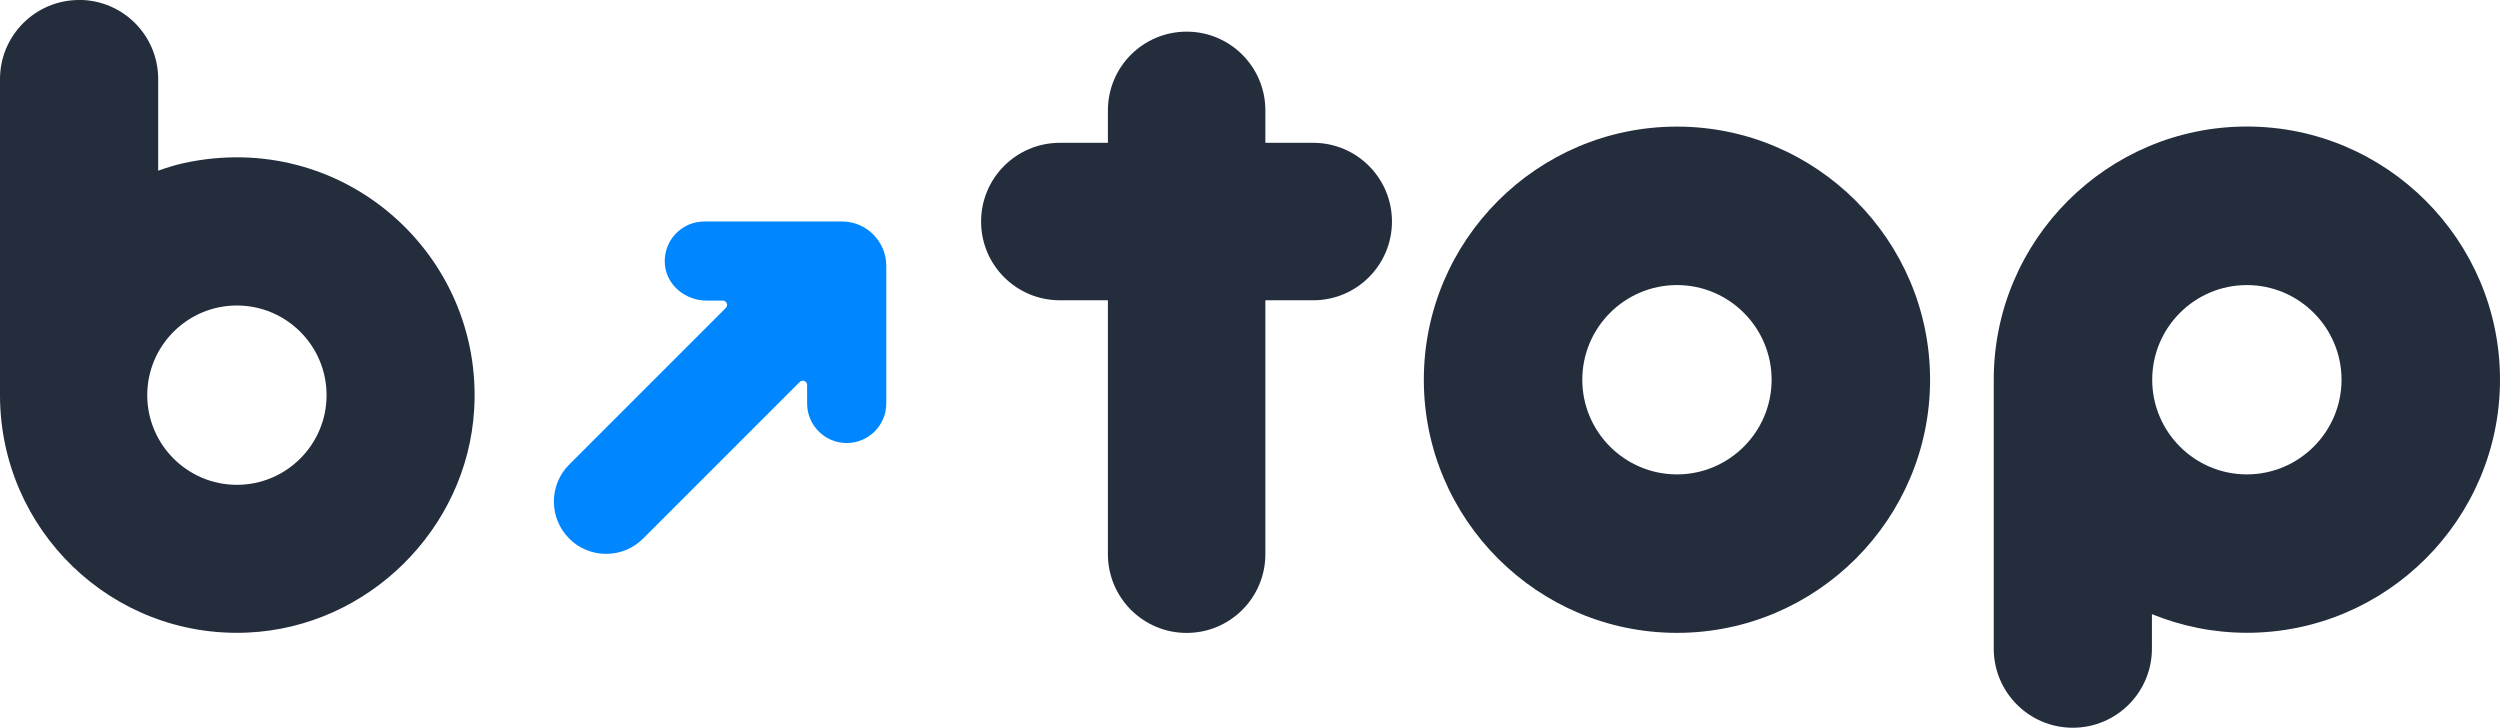 <?xml version="1.0" encoding="UTF-8"?>
<svg id="_レイヤー_2" data-name="レイヤー 2" xmlns="http://www.w3.org/2000/svg" viewBox="0 0 349.92 101.87">
  <defs>
    <style>
      .cls-1 {
        fill: #0087ff;
      }

      .cls-2 {
        fill: #232d3c;
      }
    </style>
  </defs>
  <g id="logo">
    <g>
      <path class="cls-2" d="M11.07,0h0C4.96,0,0,4.96,0,11.07v44.23c0,18.85,15.64,34.09,34.67,33.24,16.81-.75,30.71-14.44,31.7-31.23,1.29-21.75-18.44-39.38-40.74-34.46-1.21.27-2.32.63-3.49,1.04v-12.83c0-6.12-4.96-11.07-11.07-11.07ZM33.16,67.86c-6.92,0-12.55-5.63-12.55-12.55s5.63-12.55,12.55-12.55,12.55,5.63,12.55,12.55-5.63,12.55-12.55,12.55Z"/>
      <path class="cls-1" d="M79.67,75.38c-2.86-2.86-2.86-7.5,0-10.36l21.92-21.92c.38-.38.11-1.03-.43-1.03h-2.27c-2.9,0-5.53-2.08-5.82-4.96-.33-3.31,2.26-6.11,5.51-6.11h19.22s.04,0,.05,0c1.71,0,3.26.69,4.38,1.82,1.12,1.12,1.82,2.67,1.82,4.38,0,.02,0,.04,0,.05v19.22c0,3.06-2.48,5.54-5.54,5.54h0c-3.06,0-5.54-2.48-5.54-5.54v-2.58c0-.54-.65-.8-1.03-.43l-21.92,21.92c-2.86,2.86-7.5,2.86-10.36,0h0Z"/>
      <g>
        <path class="cls-2" d="M234.72,17.72c-19.54,0-35.43,15.9-35.43,35.43s15.9,35.43,35.43,35.43,35.43-15.9,35.43-35.43-15.9-35.43-35.43-35.43ZM234.72,66.4c-7.31,0-13.25-5.95-13.25-13.25s5.95-13.25,13.25-13.25,13.25,5.94,13.25,13.25-5.95,13.25-13.25,13.25Z"/>
        <path class="cls-2" d="M314.49,17.71c-19.54,0-35.43,15.9-35.43,35.43v37.65c0,6.12,4.96,11.07,11.07,11.07s11.07-4.96,11.07-11.07v-4.83c4.11,1.67,8.59,2.61,13.29,2.61,19.54,0,35.43-15.9,35.43-35.43s-15.9-35.43-35.43-35.43ZM314.49,66.4c-7.31,0-13.25-5.94-13.25-13.25s5.95-13.25,13.25-13.25,13.25,5.95,13.25,13.25-5.95,13.25-13.25,13.25Z"/>
        <path class="cls-2" d="M183.81,19.99h-6.7v-4.54c0-6.09-4.93-11.02-11.02-11.02s-11.02,4.93-11.02,11.02v4.54h-6.73c-6.08,0-11.02,4.93-11.02,11.02s4.93,11.02,11.02,11.02h6.73v35.54c0,6.08,4.93,11.02,11.02,11.02s11.02-4.93,11.02-11.02v-35.54h6.7c6.08,0,11.02-4.93,11.02-11.02s-4.93-11.02-11.02-11.02Z"/>
      </g>
    </g>
  </g>
</svg>